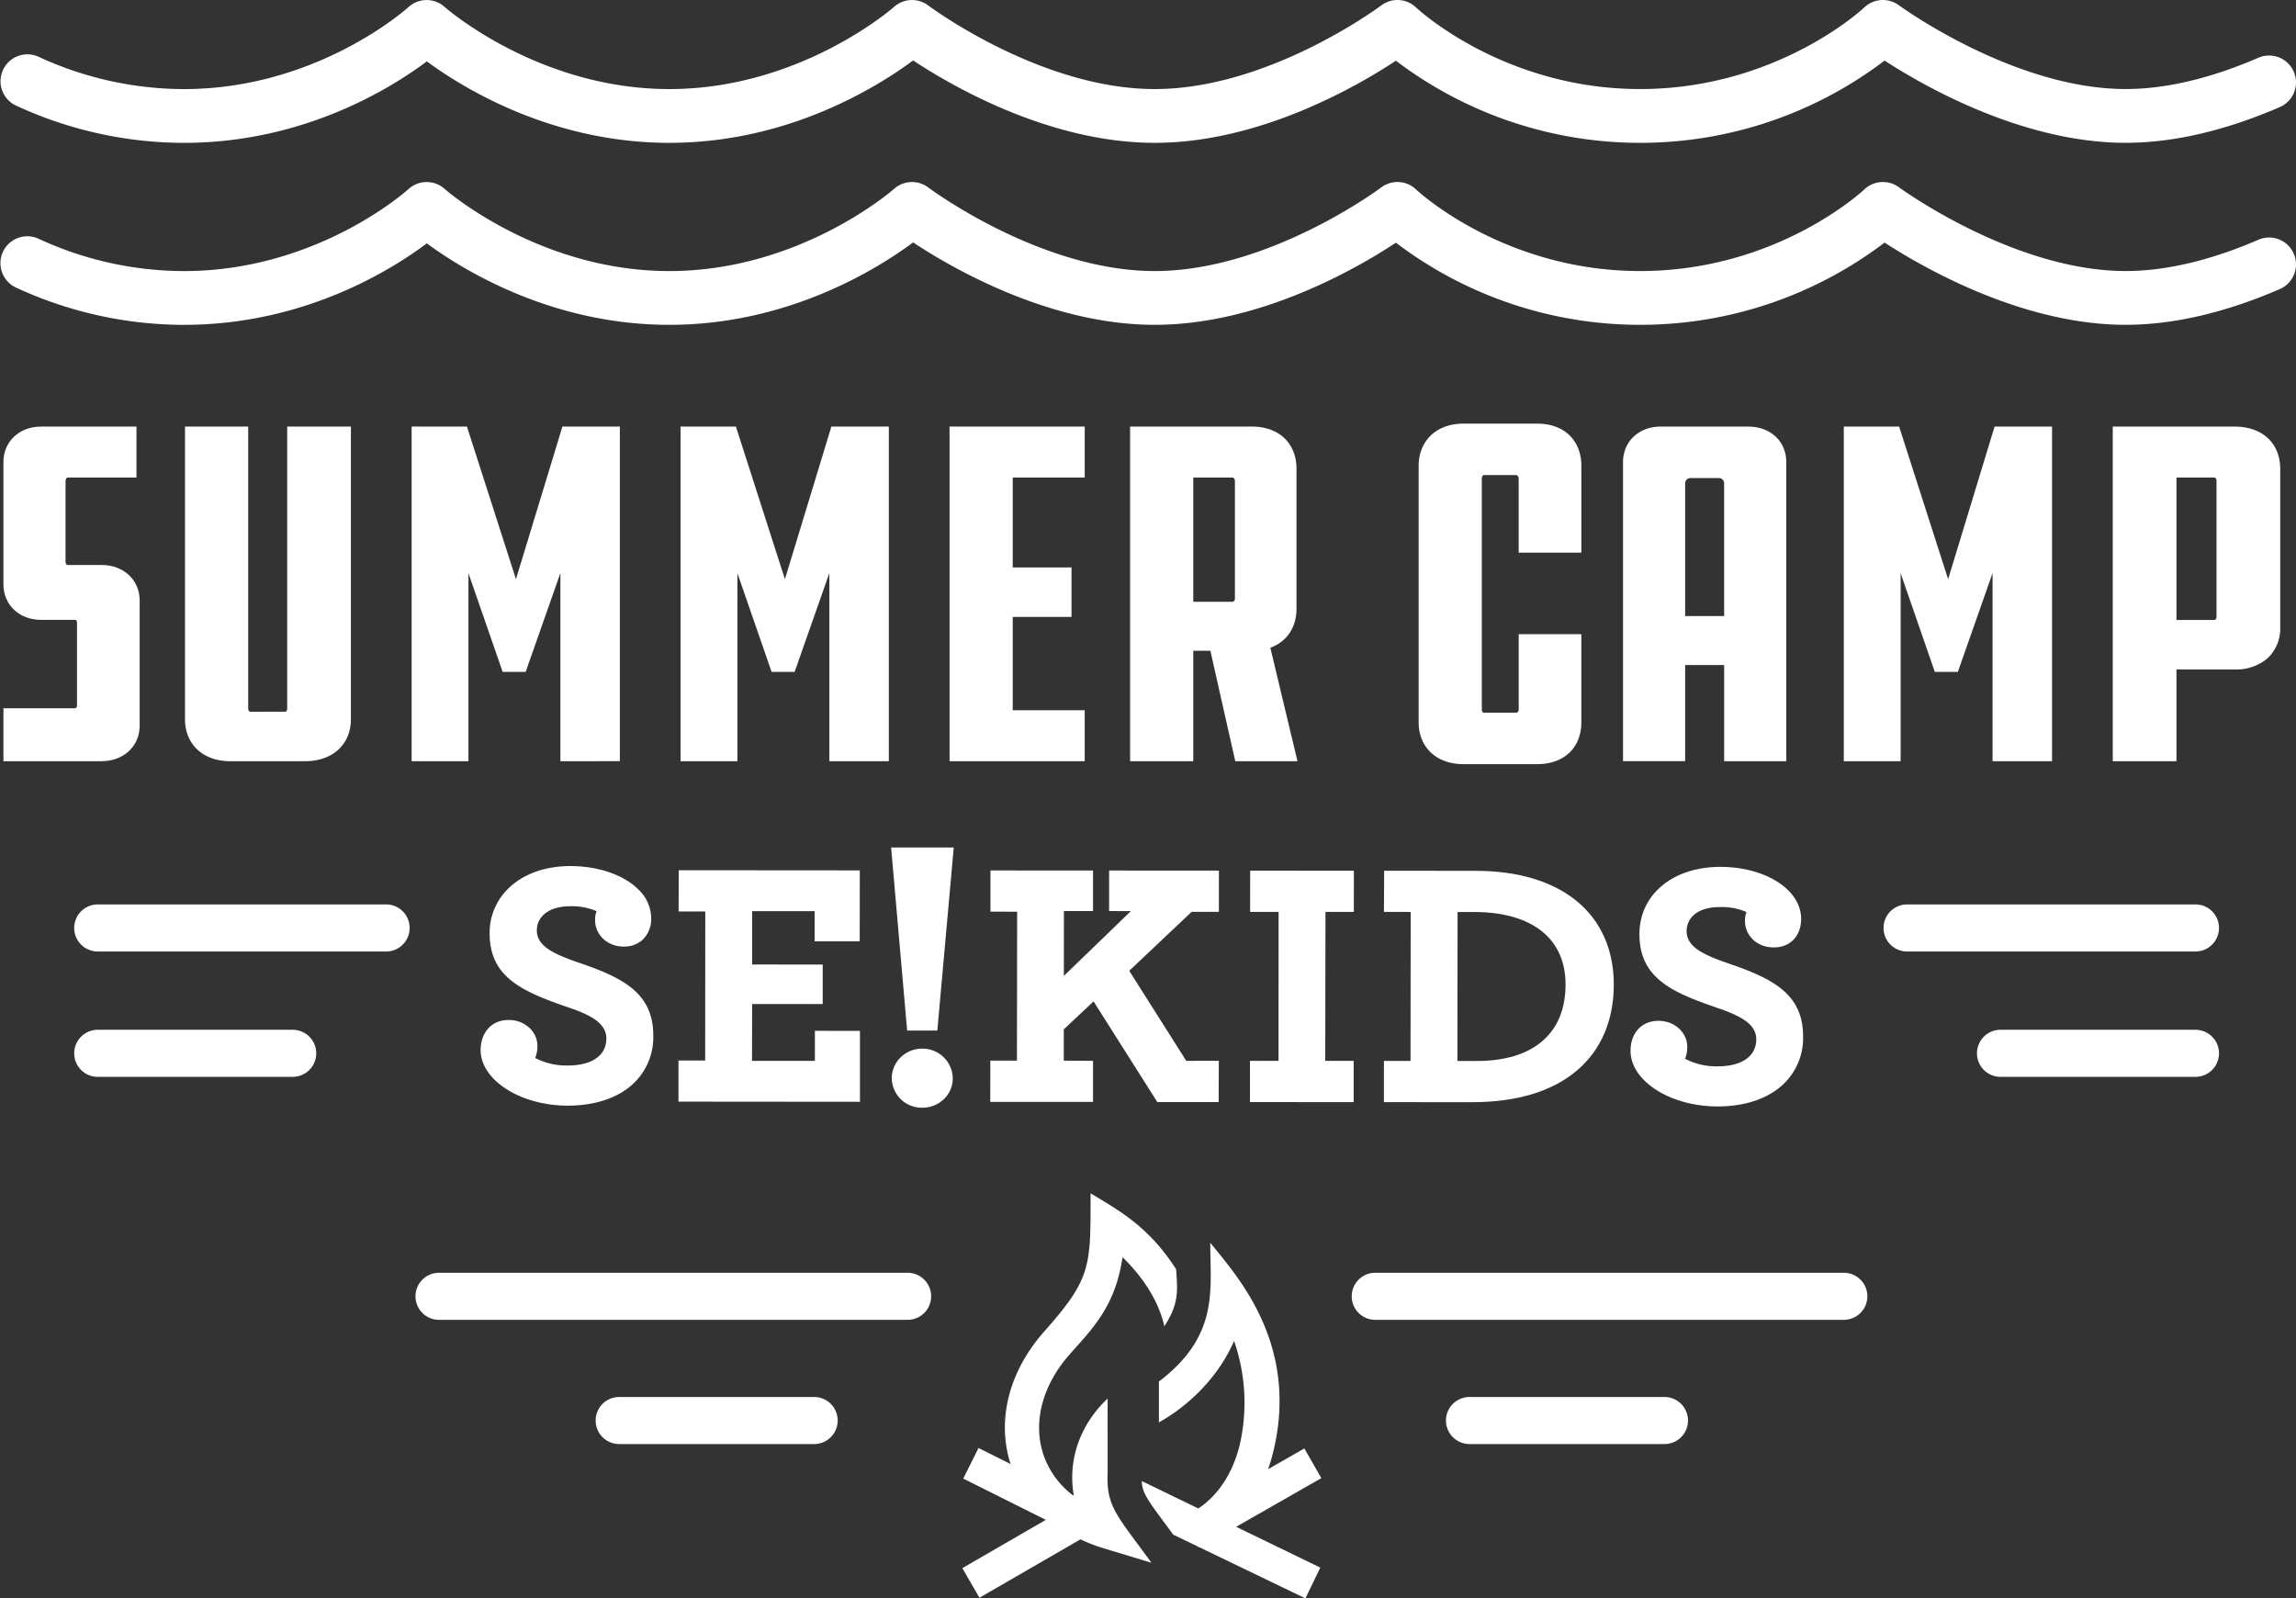 <svg id="Group_22" data-name="Group 22" xmlns="http://www.w3.org/2000/svg" xmlns:xlink="http://www.w3.org/1999/xlink" width="640.292" height="445.75" viewBox="0 0 640.292 445.75">
  <rect x="0" y="0" width="640.292" height="445.75" fill="#333333" stroke="none"/>
  <defs>
    <clipPath id="clip-path">
      <rect id="Rectangle_12" data-name="Rectangle 12" width="640.292" height="445.75" fill="none"/>
    </clipPath>
  </defs>
  <g id="Group_21" data-name="Group 21" clip-path="url(#clip-path)">
    <path id="Path_411" data-name="Path 411" d="M51.276,66.913a111.713,111.713,0,0,1-46.9-10.441,7.5,7.5,0,0,1,6.258-13.63,96.852,96.852,0,0,0,40.646,9.072h.011c37.3,0,62.351-22.618,62.6-22.848A7.519,7.519,0,0,1,123.995,29c.244.217,26.084,22.908,62.666,22.908S249.071,29.22,249.33,28.989a7.516,7.516,0,0,1,9.539-.392c.3.231,31.231,23.311,63.155,23.311s62.851-23.085,63.161-23.319a7.508,7.508,0,0,1,9.738.587c.221.212,24.245,22.728,62.478,22.728s62.253-22.52,62.491-22.747a7.528,7.528,0,0,1,9.661-.619c.309.229,32.011,23.362,63.234,23.362,11.178,0,23.634-2.938,37.026-8.729a7.5,7.5,0,0,1,5.954,13.769c-15.283,6.607-29.74,9.957-42.978,9.959-28.683,0-56.259-15.807-67.231-22.933A112.537,112.537,0,0,1,457.4,66.9,112.542,112.542,0,0,1,389.283,44c-10.876,7.175-38.046,22.9-67.259,22.9-29.326,0-56.589-15.844-67.383-22.981-9.961,7.4-34.862,22.983-67.981,22.985-32.73,0-57.442-15.218-67.632-22.719-10.06,7.544-34.435,22.721-67.741,22.721Z" transform="translate(0.002 23.684)" fill="#fff"/>
    <path id="Path_412" data-name="Path 412" d="M51.287,39.843A111.835,111.835,0,0,1,4.373,29.4,7.5,7.5,0,0,1,10.63,15.771a96.9,96.9,0,0,0,40.657,9.074c37.3,0,62.351-22.62,62.6-22.848a7.517,7.517,0,0,1,10.107-.064c.244.219,26.084,22.908,62.666,22.908S249.074,2.148,249.331,1.918a7.514,7.514,0,0,1,9.541-.39c.3.229,31.229,23.31,63.151,23.31S384.876,1.753,385.185,1.518a7.506,7.506,0,0,1,9.738.587c.221.212,24.245,22.728,62.476,22.728s62.253-22.52,62.491-22.747a7.521,7.521,0,0,1,9.661-.619c.311.229,32.012,23.362,63.234,23.362,11.174,0,23.632-2.936,37.026-8.729a7.5,7.5,0,0,1,5.954,13.769c-15.285,6.609-29.746,9.959-42.98,9.959-28.681,0-56.256-15.807-67.229-22.933A112.537,112.537,0,0,1,457.4,39.832a112.546,112.546,0,0,1-68.116-22.9c-10.876,7.175-38.046,22.9-67.261,22.9-29.322,0-56.587-15.844-67.381-22.981-9.963,7.4-34.866,22.983-67.983,22.985-32.73,0-57.442-15.218-67.632-22.719-10.06,7.544-34.437,22.721-67.741,22.723" transform="translate(0.001 0)" fill="#fff"/>
    <path id="Path_413" data-name="Path 413" d="M98.506,155.646c-6.209-2.182-11.346-4.355-11.335-8.847,0-4.11,3.637-6.766,9.263-6.766a17.251,17.251,0,0,1,7.4,1.384,6.436,6.436,0,0,0-.418,2.542,7.141,7.141,0,0,0,2.113,5.015,8.243,8.243,0,0,0,6.063,2.293,7.359,7.359,0,0,0,5.24-2.045,8.082,8.082,0,0,0,2.224-5.906,11.136,11.136,0,0,0-3.528-7.919c-4.085-4.106-11.183-6.562-19.022-6.571-7.107,0-13.285,2.259-17.393,6.361A17.146,17.146,0,0,0,74,147.562c-.015,12.094,8.78,16.093,21.212,20.424,5.75,1.92,11.361,4.194,11.348,8.933,0,4.711-4.018,7.526-10.746,7.526a19.02,19.02,0,0,1-9.11-2.094,9.063,9.063,0,0,0,.628-3.452,6.876,6.876,0,0,0-2.077-4.8,8.373,8.373,0,0,0-6-2.345c-4.6,0-7.722,3.362-7.764,8.369,0,8.388,11.093,15.5,24.253,15.52,6.912,0,12.809-1.745,17.053-5.051a17.727,17.727,0,0,0,6.843-14.535c.009-12.226-9.155-16.326-21.135-20.415" transform="translate(62.542 112.698)" fill="#fff"/>
    <path id="Path_414" data-name="Path 414" d="M138.964,182.6H121.429l.038-15.84,19.674.009V155.751l-19.672-.015v-14.88h17.419v8.4h12.576l.021-19.77-50.494-.039-.026,11.5h7.43l-.028,41.553h-7.445V193.98l50.609.043V174.241l-12.565-.011Z" transform="translate(88.287 113.241)" fill="#fff"/>
    <path id="Path_415" data-name="Path 415" d="M136.944,176.252l.073.859h8.425l4.576-51.047H132.551Z" transform="translate(115.957 110.281)" fill="#fff"/>
    <path id="Path_416" data-name="Path 416" d="M141.138,155.984h-.019a8.506,8.506,0,0,0-6.05,2.492,8.119,8.119,0,0,0-2.424,5.778,8.359,8.359,0,0,0,8.491,8.2h.038a8.567,8.567,0,0,0,6.1-2.486,7.991,7.991,0,0,0,2.385-5.7,8.412,8.412,0,0,0-8.517-8.283" transform="translate(116.04 136.457)" fill="#fff"/>
    <path id="Path_417" data-name="Path 417" d="M180.442,140.8l6.069.013-18.694,18.071.024-18.083h8.116V129.5l-28.6-.021v11.491l7.436.009-.054,41.536h-7.426l-.013,11.509h28.656V182.553l-8.154-.024v-8.746l8.3-7.792,17.576,27.749.206.328h17.106l.045-11.509-9.078.013-15.908-25.113,17.406-16.444h7.595l.011-11.495-30.618-.021Z" transform="translate(128.861 113.272)" fill="#fff"/>
    <path id="Path_418" data-name="Path 418" d="M185.966,141.011h7.945l-.017,41.544h-7.966v11.494l28.919.021V182.564h-7.925l.064-41.553h7.908l.011-11.476-28.919-.034Z" transform="translate(162.653 113.29)" fill="#fff"/>
    <path id="Path_419" data-name="Path 419" d="M259.706,138.048c-6.719-5.559-16.474-8.5-28.21-8.5l-25.58-.03-.058,11.485,7.458.006-.045,41.557-7.417-.007V194.05l24.444.021c12.663,0,22.6-3.022,29.54-8.978,6.622-5.688,10.122-13.93,10.122-23.838,0-9.625-3.542-17.649-10.253-23.206m-3.2,23.308c-.028,13.484-9,21.215-24.643,21.215h-5.516l.045-41.544h4.715c8.894.006,15.9,2.317,20.255,6.686,3.423,3.433,5.154,8.022,5.143,13.643" transform="translate(180.084 113.307)" fill="#fff"/>
    <path id="Path_420" data-name="Path 420" d="M269.538,155.772c-6.211-2.186-11.352-4.359-11.352-8.843a5.938,5.938,0,0,1,1.727-4.31c1.616-1.612,4.205-2.465,7.537-2.465a17.268,17.268,0,0,1,7.413,1.384,6.831,6.831,0,0,0-.4,2.554c0,3.545,2.827,7.316,8.071,7.316,4.533,0,7.58-3.206,7.58-7.977,0-8.11-9.9-14.474-22.537-14.483-13.259,0-22.533,7.705-22.556,18.739,0,12.134,8.8,16.118,21.247,20.422,7,2.355,11.335,4.668,11.335,8.918,0,4.725-4.027,7.546-10.769,7.546a18.842,18.842,0,0,1-9.08-2.109,8.964,8.964,0,0,0,.6-3.446c0-3.429-3.077-7.132-8.045-7.132-4.646,0-7.767,3.363-7.767,8.369,0,8.4,11.076,15.5,24.256,15.5,6.89,0,12.771-1.744,17.008-5.041a17.75,17.75,0,0,0,6.856-14.528c0-12.2-9.153-16.309-21.118-20.413" transform="translate(212.173 112.803)" fill="#fff"/>
    <path id="Path_421" data-name="Path 421" d="M27.847,102.049H18.4c-.285,0-.564-.437-.564-.763V78.7c0-.611.3-1.037.564-1.037H37.617V63.454h-26.6c-6.088,0-10.508,4.17-10.508,9.912v34.078c0,5.743,4.421,9.912,10.508,9.912h9.3c.427,0,.711.129.711.761v23.13c0,.634-.283.763-.711.763H.507v14.76h27.34c6.174,0,10.656-4.168,10.656-9.912v-34.9c0-5.744-4.483-9.912-10.656-9.912" transform="translate(0.444 55.51)" fill="#fff"/>
    <path id="Path_422" data-name="Path 422" d="M56.015,142.206a1,1,0,0,1-.416.763l-10,.006a.929.929,0,0,1-.457-.769V63.454H27.52V145.08c0,6.993,5.054,11.691,12.576,11.691H61.06c7.61,0,12.724-4.7,12.724-11.691V63.454H56.015Z" transform="translate(24.075 55.51)" fill="#fff"/>
    <path id="Path_423" data-name="Path 423" d="M90.325,106.01,76.654,63.454H61.228v93.317h15.85V104.344l9.423,27.2.111.315h6.421l9.682-27.556v52.465H119.3V63.454H103.278Z" transform="translate(53.563 55.51)" fill="#fff"/>
    <path id="Path_424" data-name="Path 424" d="M130.333,106.01,116.662,63.454H101.234v93.317h15.85V104.344l9.423,27.2.111.315h6.423l9.682-27.556v52.465h16.586V63.454H143.287Z" transform="translate(88.561 55.51)" fill="#fff"/>
    <path id="Path_425" data-name="Path 425" d="M141.242,156.771h37.7V142.558H158.862V116.535h16.39v-13.8h-16.39V77.667h20.079V63.454h-37.7Z" transform="translate(123.561 55.51)" fill="#fff"/>
    <path id="Path_426" data-name="Path 426" d="M214.506,114.149V75.282c0-7.184-4.878-11.828-12.426-11.828H168.1v93.317h17.62V125.979h4.768l6.939,30.792H214.78l-7.569-31.643c4.642-1.7,7.295-5.673,7.295-10.979M197.329,78.567v32.982a1.012,1.012,0,0,1-.564.765H185.716V77.667h11.046a1.045,1.045,0,0,1,.566.9" transform="translate(147.054 55.51)" fill="#fff"/>
    <path id="Path_427" data-name="Path 427" d="M244.113,63.016H223.445c-7.432,0-12.426,4.753-12.426,11.828v71.44c0,6.993,4.995,11.689,12.426,11.689h20.668c7.462,0,12.282-4.588,12.282-11.689V121.728H238.92v21a.865.865,0,0,1-.562.9H229.2c-.334,0-.566-.371-.566-.9V78.4c0-.613.3-1.039.566-1.039h9.151a1.141,1.141,0,0,1,.564,1.039V98.988H256.4V74.844c0-7.186-4.82-11.828-12.282-11.828" transform="translate(184.602 55.127)" fill="#fff"/>
    <path id="Path_428" data-name="Path 428" d="M276.289,63.454H251.927c-6.089,0-10.508,4.17-10.508,9.912v83.4h17.325V129.946h10.874v26.825h17.325v-83.4c0-5.836-4.381-9.912-10.655-9.912m-6.671,15.934v36.894H258.744V79.388a1.506,1.506,0,0,1,1.6-1.584h7.677a1.508,1.508,0,0,1,1.6,1.584" transform="translate(211.197 55.51)" fill="#fff"/>
    <path id="Path_429" data-name="Path 429" d="M303.358,106.01,289.687,63.454H274.259v93.317h15.85V104.344l9.532,27.519h6.425l9.68-27.556v52.465h16.588V63.454H316.311Z" transform="translate(239.925 55.51)" fill="#fff"/>
    <path id="Path_430" data-name="Path 430" d="M348.249,63.454H314.266v93.317h17.769V131.178h16.213a13.327,13.327,0,0,0,9.269-3.187,11.407,11.407,0,0,0,3.455-8.641V75.282c0-7.184-4.994-11.828-12.724-11.828M343.2,78.567v38.046c0,.326-.279.765-.564.765h-10.6V77.667h10.6c.285,0,.564.446.564.9" transform="translate(274.924 55.51)" fill="#fff"/>
    <path id="Path_431" data-name="Path 431" d="M98.025,147.657H17.6a6.562,6.562,0,1,1,0-13.124H98.025a6.562,6.562,0,1,1,0,13.124" transform="translate(9.654 117.691)" fill="#fff"/>
    <path id="Path_432" data-name="Path 432" d="M71.974,166.3H17.6a6.562,6.562,0,1,1,0-13.124H71.974a6.562,6.562,0,1,1,0,13.124" transform="translate(9.654 134.005)" fill="#fff"/>
    <path id="Path_433" data-name="Path 433" d="M367.161,147.657H286.734a6.562,6.562,0,0,1,0-13.124h80.428a6.562,6.562,0,0,1,0,13.124" transform="translate(245.098 117.691)" fill="#fff"/>
    <path id="Path_434" data-name="Path 434" d="M355.006,166.3H300.629a6.562,6.562,0,1,1,0-13.124h54.377a6.562,6.562,0,0,1,0,13.124" transform="translate(257.254 134.005)" fill="#fff"/>
    <path id="Path_435" data-name="Path 435" d="M183.663,234.756c-7.574,7.089-11.213,17.042-9.419,27.067l-.362-.18a23.811,23.811,0,0,1-8.412-12.2c-2.514-8.774.217-18.57,7.492-26.889,6.545-7.37,12.857-13.555,14.856-27.213,5.008,4.8,9.98,11.631,11.658,19.256,3.933-6.061,3.8-9.481,3.275-15.936-7.9-12.333-16.712-16.772-23.842-21.165,0,20.606.313,23.645-13.127,38.781-9.449,10.8-12.9,23.842-9.477,35.792.1.328.246.632.351.956l-8.993-4.5-4.265,8.532,23.036,11.517-23.291,13.471,4.777,8.251,28.171-16.292a46.423,46.423,0,0,0,6.209,2.424l13.589,4.108c-9.5-13.054-12.651-15.655-12.224-24.982Z" transform="translate(125.222 155.279)" fill="#fff"/>
    <path id="Path_436" data-name="Path 436" d="M219.913,250.511l-4.732-8.279-10.126,5.788c.484-1.369.922-2.773,1.292-4.228,7.919-31.173-10.9-50.624-17.411-58.946,0,13.219,2.518,25.932-14.32,38.726v11.384c8.54-4.732,16.755-12.919,20.957-22.713a52.551,52.551,0,0,1,1.532,29.2c-1.449,5.7-4.631,12.947-11.489,17.529l-15.78-7.649c.12,3.088,1.264,4.824,6.676,12.113.652.881,1.363,1.837,2.1,2.84l6.935,3.343.086.2c.056-.024.105-.056.159-.081l29.682,14.307,4.143-8.587-23.46-11.373Z" transform="translate(148.574 161.706)" fill="#fff"/>
    <path id="Path_437" data-name="Path 437" d="M149.538,220.925H95.163a6.562,6.562,0,1,1,0-13.124h54.375a6.562,6.562,0,1,1,0,13.124" transform="translate(77.509 181.787)" fill="#fff"/>
    <path id="Path_438" data-name="Path 438" d="M199.042,202.447H68.364a6.562,6.562,0,1,1,0-13.124H199.042a6.562,6.562,0,0,1,0,13.124" transform="translate(54.065 165.622)" fill="#fff"/>
    <path id="Path_439" data-name="Path 439" d="M276.02,220.925H221.645a6.562,6.562,0,1,1,0-13.124H276.02a6.562,6.562,0,1,1,0,13.124" transform="translate(188.157 181.787)" fill="#fff"/>
    <path id="Path_440" data-name="Path 440" d="M338.3,202.447H207.627a6.562,6.562,0,0,1,0-13.124H338.3a6.562,6.562,0,1,1,0,13.124" transform="translate(175.894 165.622)" fill="#fff"/>
  </g>
</svg>
